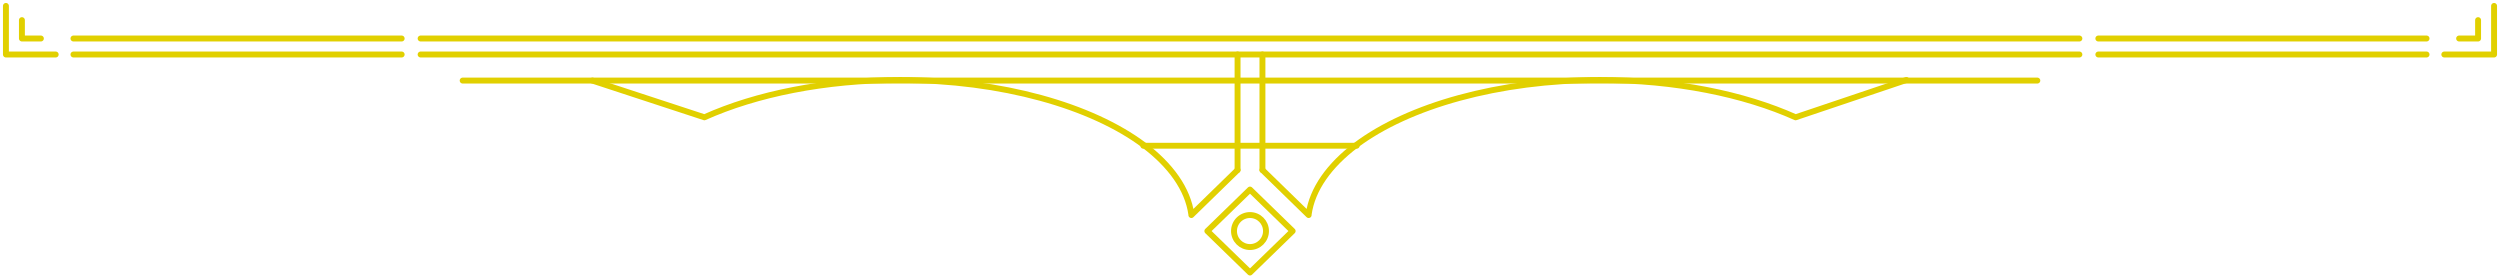 <?xml version="1.0" encoding="utf-8"?>
<!-- Generator: Adobe Illustrator 23.0.0, SVG Export Plug-In . SVG Version: 6.00 Build 0)  -->
<svg version="1.1" id="Layer_1" xmlns="http://www.w3.org/2000/svg" xmlns:xlink="http://www.w3.org/1999/xlink" x="0px" y="0px"
	 viewBox="0 0 422 47" style="enable-background:new 0 0 422 47;" xml:space="preserve">
<style type="text/css">
	.st0{fill:none;stroke:#E1D000;stroke-linecap:round;stroke-linejoin:round;stroke-miterlimit:10;}
</style>
<g>
	<g>
		<polyline class="st0" points="412.6,9.2 421,9.2 421,1 		"/>
		<polyline class="st0" points="415.1,6.5 418.3,6.5 418.3,3.4 		"/>
		<line class="st0" x1="354.2" y1="9.2" x2="409.6" y2="9.2"/>
		<line class="st0" x1="354.2" y1="6.5" x2="409.6" y2="6.5"/>
	</g>
	<g>
		<polyline class="st0" points="9.4,9.2 1,9.2 1,1 		"/>
		<polyline class="st0" points="6.9,6.5 3.7,6.5 3.7,3.4 		"/>
		<line class="st0" x1="67.8" y1="9.2" x2="12.4" y2="9.2"/>
		<line class="st0" x1="67.8" y1="6.5" x2="12.4" y2="6.5"/>
	</g>
	<g>
		<line class="st0" x1="351" y1="9.2" x2="71" y2="9.2"/>
		<line class="st0" x1="78.1" y1="13.6" x2="343.9" y2="13.6"/>
		<line class="st0" x1="213.1" y1="9.2" x2="213.1" y2="28.7"/>
		<path class="st0" d="M213.1,28.7l7.8,7.6l0-0.1c0.6-4.3,3.5-8.3,8-11.7c8.8-6.6,24-11,41.2-11c12.7,0,24.3,2.4,33,6.3l18.7-6.3"/>
		<line class="st0" x1="208.9" y1="9.2" x2="208.9" y2="28.7"/>
		<path class="st0" d="M208.9,28.7l-7.8,7.6l0-0.1c-0.6-4.3-3.5-8.3-8-11.7c-8.8-6.6-24-11-41.2-11c-12.7,0-24.3,2.4-33,6.3
			L100,13.6"/>
		<line class="st0" x1="351" y1="6.5" x2="71" y2="6.5"/>
		<line class="st0" x1="229" y1="24.6" x2="193" y2="24.6"/>
		<polygon class="st0" points="211,46 218.2,39 211,32 203.8,39 		"/>
		<ellipse class="st0" cx="211" cy="39" rx="2.7" ry="2.7"/>
	</g>
</g>
</svg>
